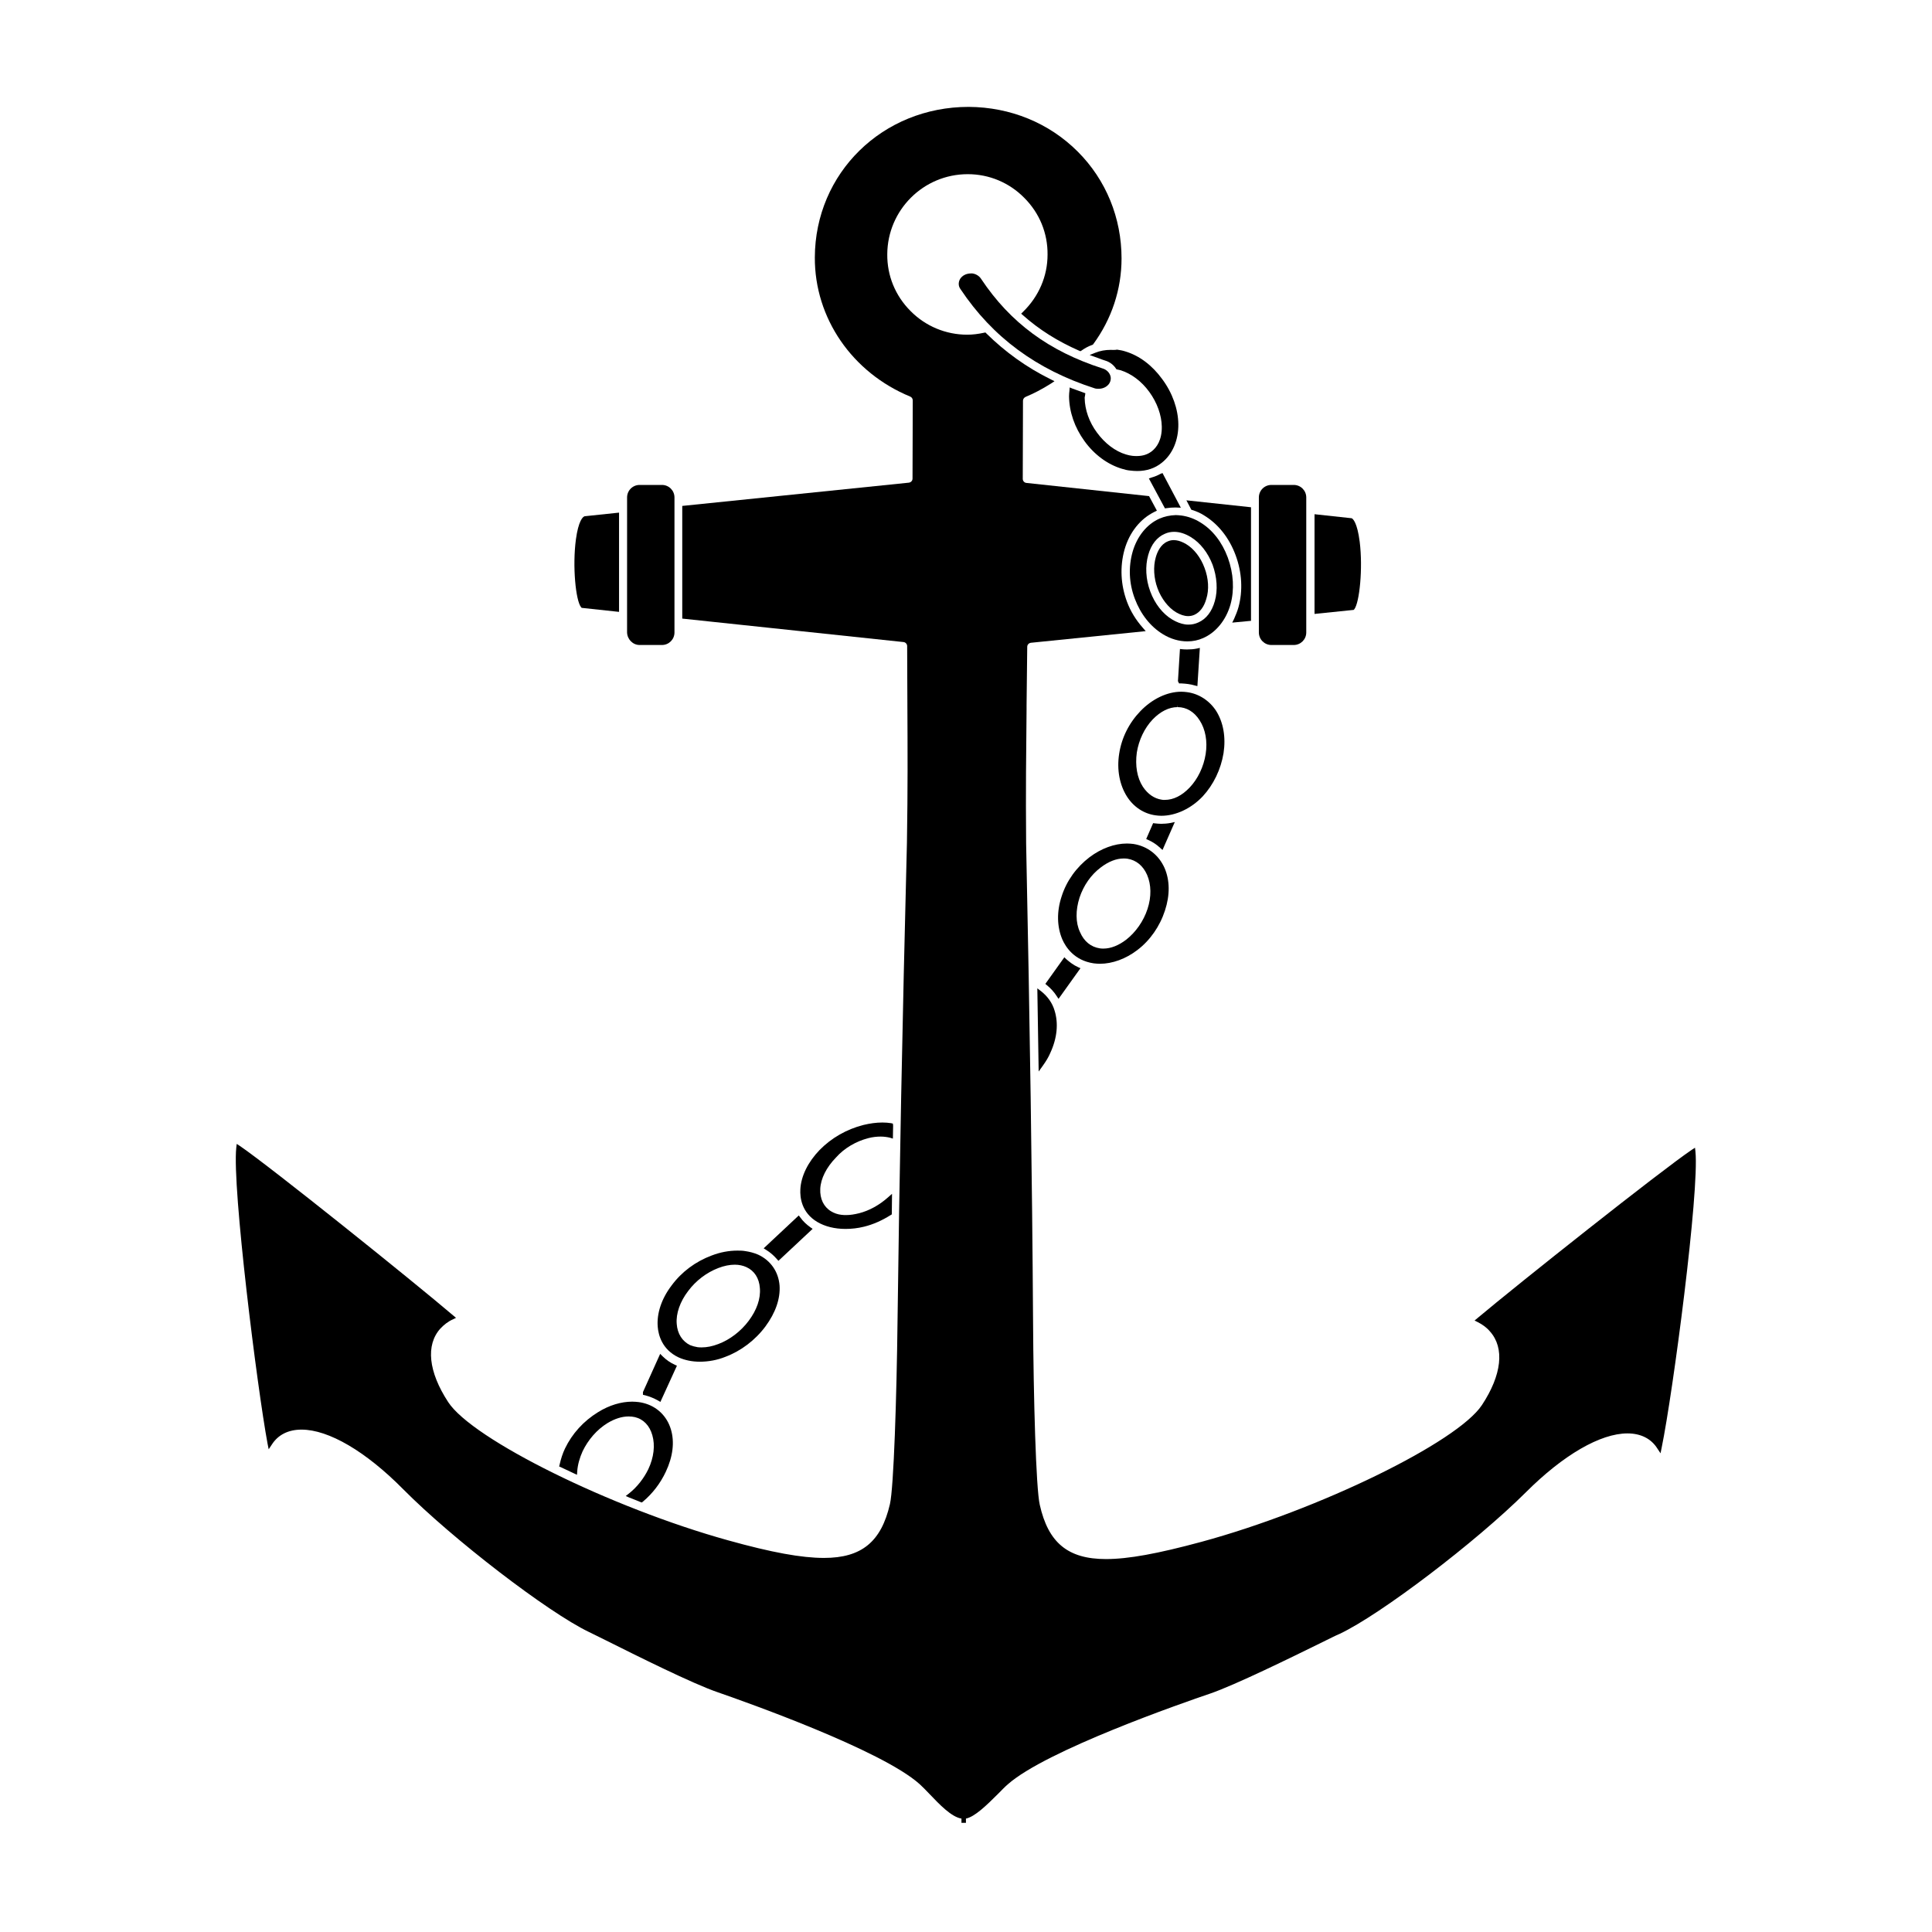 <?xml version="1.0" encoding="UTF-8"?>
<!-- Uploaded to: SVG Repo, www.svgrepo.com, Generator: SVG Repo Mixer Tools -->
<svg fill="#000000" width="800px" height="800px" version="1.1" viewBox="144 144 512 512" xmlns="http://www.w3.org/2000/svg">
 <g>
  <path d="m341.41 475.54c-0.652-0.117-1.363-0.117-2.016-0.117-2.191 0-4.504 0.414-6.812 1.305-4.266 1.598-7.938 4.324-10.605 7.938-2.664 3.496-3.969 7.406-3.672 10.961 0.176 2.133 1.125 6.043 5.57 8.117 1.598 0.711 3.496 1.125 5.57 1.125 2.25 0 4.621-0.414 6.812-1.305 4.086-1.539 7.879-4.383 10.605-8.059 2.664-3.613 3.969-7.348 3.731-10.84-0.297-3.672-2.371-6.637-5.688-8.176-1.125-0.477-2.25-0.773-3.496-0.949zm-18.07 19.312c-0.238-2.727 0.887-5.926 3.019-8.707 2.074-2.785 4.918-4.918 7.996-6.102 1.539-0.594 3.019-0.887 4.383-0.887 1.125 0 2.191 0.238 3.082 0.652 2.074 0.949 3.375 2.902 3.555 5.57 0.238 2.785-0.828 5.805-2.961 8.648-2.074 2.785-5.035 5.035-8.059 6.16-1.539 0.594-3.019 0.887-4.383 0.887-0.414 0-0.77 0-1.125-0.059-0.711-0.117-1.363-0.297-1.953-0.531-2.074-1.012-3.375-3.027-3.555-5.633z"/>
  <path d="m430.33 400.59-0.652-0.297c-1.184-0.531-2.191-1.305-3.141-2.133l-0.473-0.473-5.035 7.051 0.414 0.355c1.008 0.828 1.895 1.777 2.606 2.902l0.473 0.711z"/>
  <path d="m454.27 362.08c-0.949 0.176-1.777 0.238-2.547 0.238-0.531 0-1.125-0.059-1.66-0.117l-0.473-0.059-1.836 4.207 0.531 0.238c1.184 0.531 2.25 1.242 3.199 2.133l0.594 0.531 3.258-7.406z"/>
  <path d="m460.61 325.65 0.711 0.176 0.652-10.129-0.77 0.176c-0.828 0.176-1.719 0.238-2.547 0.238-0.473 0-0.887 0-1.363-0.059l-0.594-0.059-0.531 8.531 0.297 0.594h0.652c1.121 0.055 2.309 0.176 3.492 0.531z"/>
  <path d="m419.91 406.69-1.008-0.77 0.355 22.039 1.066-1.48c0.887-1.242 1.539-2.309 2.016-3.438 1.836-3.969 2.191-7.879 1.125-11.258-0.594-2.012-1.84-3.731-3.555-5.094z"/>
  <path d="m480.93 314.93h5.926c1.836 0 3.316-1.48 3.316-3.316v-35.785c0-1.836-1.48-3.316-3.316-3.316h-5.926c-1.836 0-3.316 1.48-3.316 3.316v35.781c0 1.836 1.48 3.32 3.316 3.32z"/>
  <path d="m502.91 305.45c1.363-1.777 2.309-10.781 1.422-17.891-0.652-5.094-1.777-5.984-2.016-6.16l-0.117-0.059-9.836-1.066v26.422l10.367-1.066z"/>
  <path d="m459.89 279.14c1.184 0.355 2.25 0.828 3.258 1.48 3.672 2.25 6.574 5.863 8.293 10.484 1.719 4.621 1.953 9.48 0.77 13.805-0.297 1.066-0.711 2.074-1.184 3.141l-0.473 0.949 4.977-0.473v-30.098l-17.121-1.836 1.305 2.488z"/>
  <path d="m463.21 294.48c-1.008-2.727-2.785-5.035-4.859-6.281-0.887-0.531-1.777-0.887-2.606-1.008-0.238 0-0.414-0.059-0.652-0.059-0.594 0-1.125 0.117-1.66 0.355-1.836 0.77-2.727 2.727-3.141 4.207-0.711 2.488-0.531 5.508 0.473 8.234 1.008 2.727 2.844 5.094 4.918 6.34 1.125 0.652 2.191 1.008 3.199 1.008 0.594 0 1.125-0.117 1.66-0.355 1.422-0.652 2.547-2.074 3.141-4.207 0.773-2.426 0.594-5.449-0.473-8.234z"/>
  <path d="m451.25 281.45c-3.316 1.48-5.926 4.68-7.109 8.828-1.125 4.027-0.949 8.293 0.594 12.383 1.539 4.086 4.148 7.406 7.465 9.418 2.016 1.242 4.266 1.895 6.457 1.895 1.48 0 2.902-0.297 4.207-0.887 3.375-1.48 6.043-4.738 7.227-8.887 1.066-3.852 0.828-8.234-0.711-12.441-1.539-4.148-4.086-7.406-7.348-9.359-1.539-0.949-3.199-1.539-4.918-1.777-0.531-0.059-1.066-0.117-1.539-0.117-1.543 0.055-2.965 0.352-4.324 0.945zm7.758 28.078c-0.297 0-0.594 0-0.949-0.059-1.125-0.176-2.25-0.594-3.438-1.305-2.488-1.48-4.621-4.207-5.805-7.465-1.184-3.199-1.363-6.637-0.531-9.598 0.77-2.785 2.309-4.738 4.383-5.629 0.77-0.355 1.598-0.531 2.488-0.531 1.422 0 2.902 0.473 4.383 1.363 2.547 1.539 4.562 4.148 5.805 7.348 1.184 3.258 1.422 6.754 0.594 9.656-0.77 2.785-2.309 4.738-4.324 5.629-0.887 0.414-1.773 0.59-2.606 0.59z"/>
  <path d="m451.48 269.6c-0.711 0.414-1.48 0.711-2.309 0.949l-0.711 0.238 4.266 7.938 0.414-0.059c0.77-0.117 1.539-0.176 2.371-0.176l1.422 0.059-4.859-9.184z"/>
  <path d="m298.16 305.09 9.895 1.066v-26.305l-9.004 0.949c-0.594 0-1.777 1.305-2.43 6.16-0.949 7.109-0.059 16.172 1.363 17.949z"/>
  <path d="m355.68 466.11-9.301 8.707 0.652 0.414c1.066 0.652 2.016 1.48 2.844 2.43l0.414 0.473 9.062-8.473-0.594-0.414c-1.066-0.77-1.953-1.598-2.664-2.606z"/>
  <path d="m313.5 314.93h5.926c1.836 0 3.316-1.48 3.316-3.316v-35.785c0-1.836-1.48-3.316-3.316-3.316h-5.926c-1.836 0-3.316 1.48-3.316 3.316l-0.004 35.781c0.059 1.836 1.543 3.32 3.32 3.32z"/>
  <path d="m438.33 236.72c-1.422 0-2.785 0.238-4.086 0.77l-1.48 0.594 2.309 0.828c0.594 0.238 1.242 0.473 1.836 0.652 1.184 0.355 2.191 1.125 2.844 2.133l0.117 0.176 0.531 0.117c0.176 0.059 0.355 0.059 0.531 0.117 2.844 0.887 5.57 2.902 7.641 5.746 2.074 2.844 3.258 6.16 3.316 9.184 0.059 3.672-1.422 5.57-2.606 6.516-1.125 0.887-2.43 1.305-4.027 1.305-0.355 0-0.77 0-1.184-0.059-0.531-0.059-1.066-0.176-1.66-0.355-2.844-0.828-5.629-2.961-7.703-5.805-2.074-2.785-3.199-6.043-3.258-9.125 0-0.176 0-0.355 0.059-0.473l0.059-0.355 0.059-0.473-1.125-0.414c-0.77-0.297-1.539-0.531-2.309-0.828l-0.711-0.297-0.059 0.77c-0.059 0.531-0.117 1.066-0.117 1.598 0.059 4.148 1.48 8.234 4.086 11.848s6.16 6.219 9.953 7.348c0.77 0.238 1.48 0.414 2.25 0.473 0.531 0.059 1.125 0.117 1.777 0.117 2.488 0 4.68-0.711 6.516-2.191 2.844-2.25 4.441-5.984 4.383-10.25-0.059-3.969-1.539-8.234-4.266-11.906-2.664-3.672-6.043-6.219-9.773-7.348-0.711-0.238-1.422-0.355-2.191-0.473-0.586 0.121-1.176 0.062-1.711 0.062z"/>
  <path d="m593.31 449.17-0.117-1.008-0.828 0.531c-8.176 5.508-46.328 35.785-56.875 44.668l-0.711 0.594 0.828 0.414c1.184 0.594 2.371 1.422 3.258 2.488 3.91 4.383 3.141 11.492-2.133 19.492-6.516 9.895-43.367 27.844-74.352 36.258-11.613 3.141-19.371 4.562-25.297 4.562-10.07 0-15.285-4.324-17.535-14.395-1.008-4.383-1.66-28.258-1.777-48.816-0.238-37.5-0.828-77.668-1.836-126.48-0.117-14.16 0-23.934 0.117-35.488v-1.125c0.059-4.68 0.117-9.715 0.176-15.461 0-0.531 0.414-1.008 1.008-1.066l30.391-3.082-0.77-0.887c-1.836-2.074-3.258-4.383-4.207-6.93-1.66-4.504-1.895-9.242-0.652-13.746 1.305-4.621 4.207-8.234 7.996-10.07l0.594-0.297-2.074-3.852-32.523-3.496c-0.531-0.059-0.949-0.531-0.949-1.066l0.059-20.734c0-0.414 0.297-0.828 0.711-1.008 2.133-0.887 4.324-2.016 6.754-3.555l0.887-0.594-0.949-0.473c-6.398-3.141-12.145-7.285-17.121-12.203l-0.238-0.238-0.297 0.059c-1.66 0.355-3.082 0.531-4.504 0.531-5.688 0-11.078-2.25-15.047-6.281-4.027-4.027-6.219-9.359-6.16-15.047 0.059-11.672 9.539-21.211 21.328-21.211 5.688 0 11.02 2.25 14.988 6.281 4.027 4.027 6.219 9.359 6.16 15.047 0 5.688-2.309 11.078-6.516 15.168l-0.473 0.473 0.473 0.414c4.266 3.793 9.125 6.871 14.93 9.418l0.297 0.117 0.297-0.176c0.828-0.594 1.777-1.125 2.785-1.48l0.176-0.059 0.117-0.117c4.918-6.695 7.523-14.574 7.523-22.75 0-10.723-4.086-20.793-11.613-28.32-7.582-7.582-17.832-11.789-28.91-11.848-22.809 0-40.699 17.535-40.758 39.93-0.059 16.055 9.895 30.512 25.297 36.852 0.414 0.176 0.652 0.594 0.652 1.008l-0.059 20.734c0 0.531-0.414 1.008-1.008 1.066l-60.016 6.16v29.859l58.652 6.219c0.531 0.059 0.949 0.531 0.949 1.066 0 5.57 0.059 10.426 0.059 14.988v0.531c0.059 11.73 0.117 21.922-0.117 36.555-1.242 48.816-2.016 88.984-2.488 126.48-0.238 20.559-1.008 44.434-2.016 48.816-2.309 10.012-7.523 14.277-17.477 14.277-5.926 0-13.805-1.422-25.477-4.68-30.926-8.59-67.656-26.719-74.113-36.613-5.273-8.059-5.984-15.168-2.074-19.492 0.949-1.008 2.074-1.895 3.316-2.43l0.828-0.414-0.711-0.594c-10.484-8.945-48.402-39.398-56.578-44.965l-0.828-0.531-0.117 1.008c-1.125 10.547 5.57 63.805 8.293 78.438l0.297 1.48 0.828-1.242c1.66-2.606 4.383-3.969 7.879-3.969 7.168 0 17.004 5.746 26.957 15.816 13.094 13.211 38.332 32.586 49.172 37.797 0.887 0.414 2.488 1.242 4.562 2.25 8.059 4.027 22.988 11.492 29.621 13.746 7.168 2.488 43.426 15.285 53.496 24.348 0.77 0.711 1.66 1.598 2.606 2.606 2.606 2.727 5.805 6.102 8.473 6.516v1.125h1.188v-1.125c2.309-0.473 5.332-3.375 8.531-6.574 0.949-0.949 1.777-1.836 2.547-2.488 10.129-9.004 46.445-21.625 53.617-24.055 6.574-2.25 21.566-9.598 29.742-13.625 2.074-1.008 3.672-1.836 4.562-2.191 10.84-5.094 36.199-24.41 49.352-37.5 9.953-9.953 19.789-15.641 26.957-15.641 3.496 0 6.281 1.363 7.938 4.027l0.828 1.242 0.297-1.48c3.027-14.742 10.02-67.945 8.953-78.488z"/>
  <path d="m296.14 534.48 0.77 0.355 0.059-0.887c0.117-1.777 0.652-3.613 1.422-5.332 1.48-3.082 3.793-5.746 6.574-7.465 1.953-1.184 3.852-1.777 5.629-1.777 0.594 0 1.125 0.059 1.66 0.176 2.25 0.531 3.91 2.25 4.621 4.797 0.77 2.664 0.414 5.863-1.066 9.004-1.184 2.43-2.961 4.738-5.152 6.457l-0.828 0.652 0.949 0.414c1.008 0.414 2.016 0.77 2.961 1.184l0.355 0.117 0.297-0.238c2.547-2.133 4.621-4.859 6.043-7.879 1.895-4.027 2.371-7.879 1.363-11.258-1.066-3.555-3.731-6.102-7.285-6.992-0.414-0.117-0.828-0.176-1.242-0.238-0.531-0.059-1.125-0.117-1.719-0.117-2.961 0-6.102 0.949-9.062 2.785-3.852 2.371-6.871 5.688-8.77 9.656-0.594 1.242-1.066 2.664-1.422 4.266l-0.117 0.473 0.414 0.176c1.297 0.605 2.422 1.141 3.547 1.672z"/>
  <path d="m374.11 445.62c1.125-0.297 2.25-0.414 3.258-0.414 0.887 0 1.719 0.117 2.488 0.297l0.77 0.238 0.059-3.438-0.059-0.531-0.473-0.117c-0.711-0.117-1.539-0.176-2.309-0.176-1.66 0-3.316 0.238-5.035 0.652-4.441 1.125-8.473 3.438-11.613 6.637-3.082 3.199-4.918 6.93-5.094 10.426-0.117 2.133 0.297 6.16 4.504 8.648 2.016 1.184 4.562 1.836 7.465 1.836 1.598 0 3.258-0.176 4.918-0.594 2.43-0.594 4.797-1.66 7.051-3.082l0.297-0.176 0.059-5.449-1.008 0.887c-2.309 2.074-5.094 3.613-7.762 4.266-1.184 0.297-2.309 0.473-3.316 0.473-0.473 0-0.887 0-1.305-0.059-1.066-0.117-2.016-0.473-2.785-0.949-1.953-1.184-2.961-3.316-2.844-5.926 0.117-2.727 1.66-5.746 4.148-8.293 2.246-2.551 5.387-4.328 8.586-5.156z"/>
  <path d="m435.19 247.03c1.363 0 2.606-0.77 3.019-1.895 0.297-0.828 0.117-1.539-0.117-1.953-0.355-0.711-1.066-1.305-1.895-1.539-14.219-4.562-24.469-12.145-32.168-23.699-0.473-0.77-1.363-1.363-2.371-1.48h-0.297c-1.305 0-2.309 0.531-2.902 1.422-0.531 0.887-0.531 1.953 0.117 2.785 8.473 12.68 20.082 21.27 35.547 26.246 0.355 0.113 0.711 0.113 1.066 0.113z"/>
  <path d="m318.95 502.79-4.562 10.129v0.711l0.711 0.176c1.125 0.297 2.25 0.77 3.316 1.363l0.594 0.355 4.383-9.598-0.531-0.238c-1.184-0.531-2.309-1.305-3.258-2.25z"/>
  <path d="m468.25 343.6c0.652-4.266-0.059-8.176-1.953-11.195-1.777-2.727-4.562-4.562-7.703-4.977-0.473-0.059-0.949-0.117-1.539-0.117-3.731 0-7.703 1.895-10.84 5.152-3.019 3.141-4.977 7.051-5.629 11.316-0.652 4.207 0.117 8.234 2.074 11.316 1.777 2.785 4.504 4.562 7.582 4.977 0.473 0.059 0.949 0.117 1.48 0.117h0.059c3.793 0 7.879-1.895 10.961-5.152 2.844-3.082 4.797-7.113 5.508-11.438zm-15.578 12.383c-0.297 0-0.594 0-0.828-0.059-1.953-0.297-3.672-1.48-4.977-3.438-1.539-2.371-2.074-5.629-1.598-9.062 0.531-3.316 2.016-6.457 4.207-8.77 2.074-2.133 4.324-3.258 6.574-3.258v-0.594l0.059 0.594c2.309 0 4.383 1.242 5.805 3.496 1.539 2.371 2.133 5.57 1.598 8.945-0.531 3.375-2.074 6.574-4.207 8.828-2.074 2.191-4.324 3.316-6.633 3.316z"/>
  <path d="m435.48 399.41c3.316 0 6.871-1.305 9.895-3.613 3.375-2.547 5.984-6.281 7.348-10.484 1.363-4.148 1.305-8.059-0.117-11.316-1.539-3.438-4.504-5.746-8.234-6.34-0.531-0.059-1.125-0.117-1.719-0.117-3.316 0-6.812 1.305-9.895 3.613-3.496 2.664-6.102 6.281-7.406 10.367-1.363 4.086-1.242 8.117 0.176 11.434 0.887 2.016 3.141 5.57 8.293 6.34 0.535 0.059 1.129 0.117 1.66 0.117zm-5.391-17.535c1.066-3.199 3.019-6.043 5.629-7.996 2.016-1.539 4.086-2.371 6.043-2.371 0.297 0 0.652 0 1.008 0.059 2.309 0.355 4.148 1.836 5.215 4.266 1.125 2.606 1.184 5.805 0.117 9.062-1.066 3.258-3.141 6.16-5.629 8.117-2.016 1.539-4.086 2.371-6.043 2.371-0.297 0-0.652 0-0.949-0.059-2.371-0.355-4.207-1.836-5.273-4.324-1.184-2.492-1.184-5.809-0.117-9.125z"/>
 </g>
</svg>